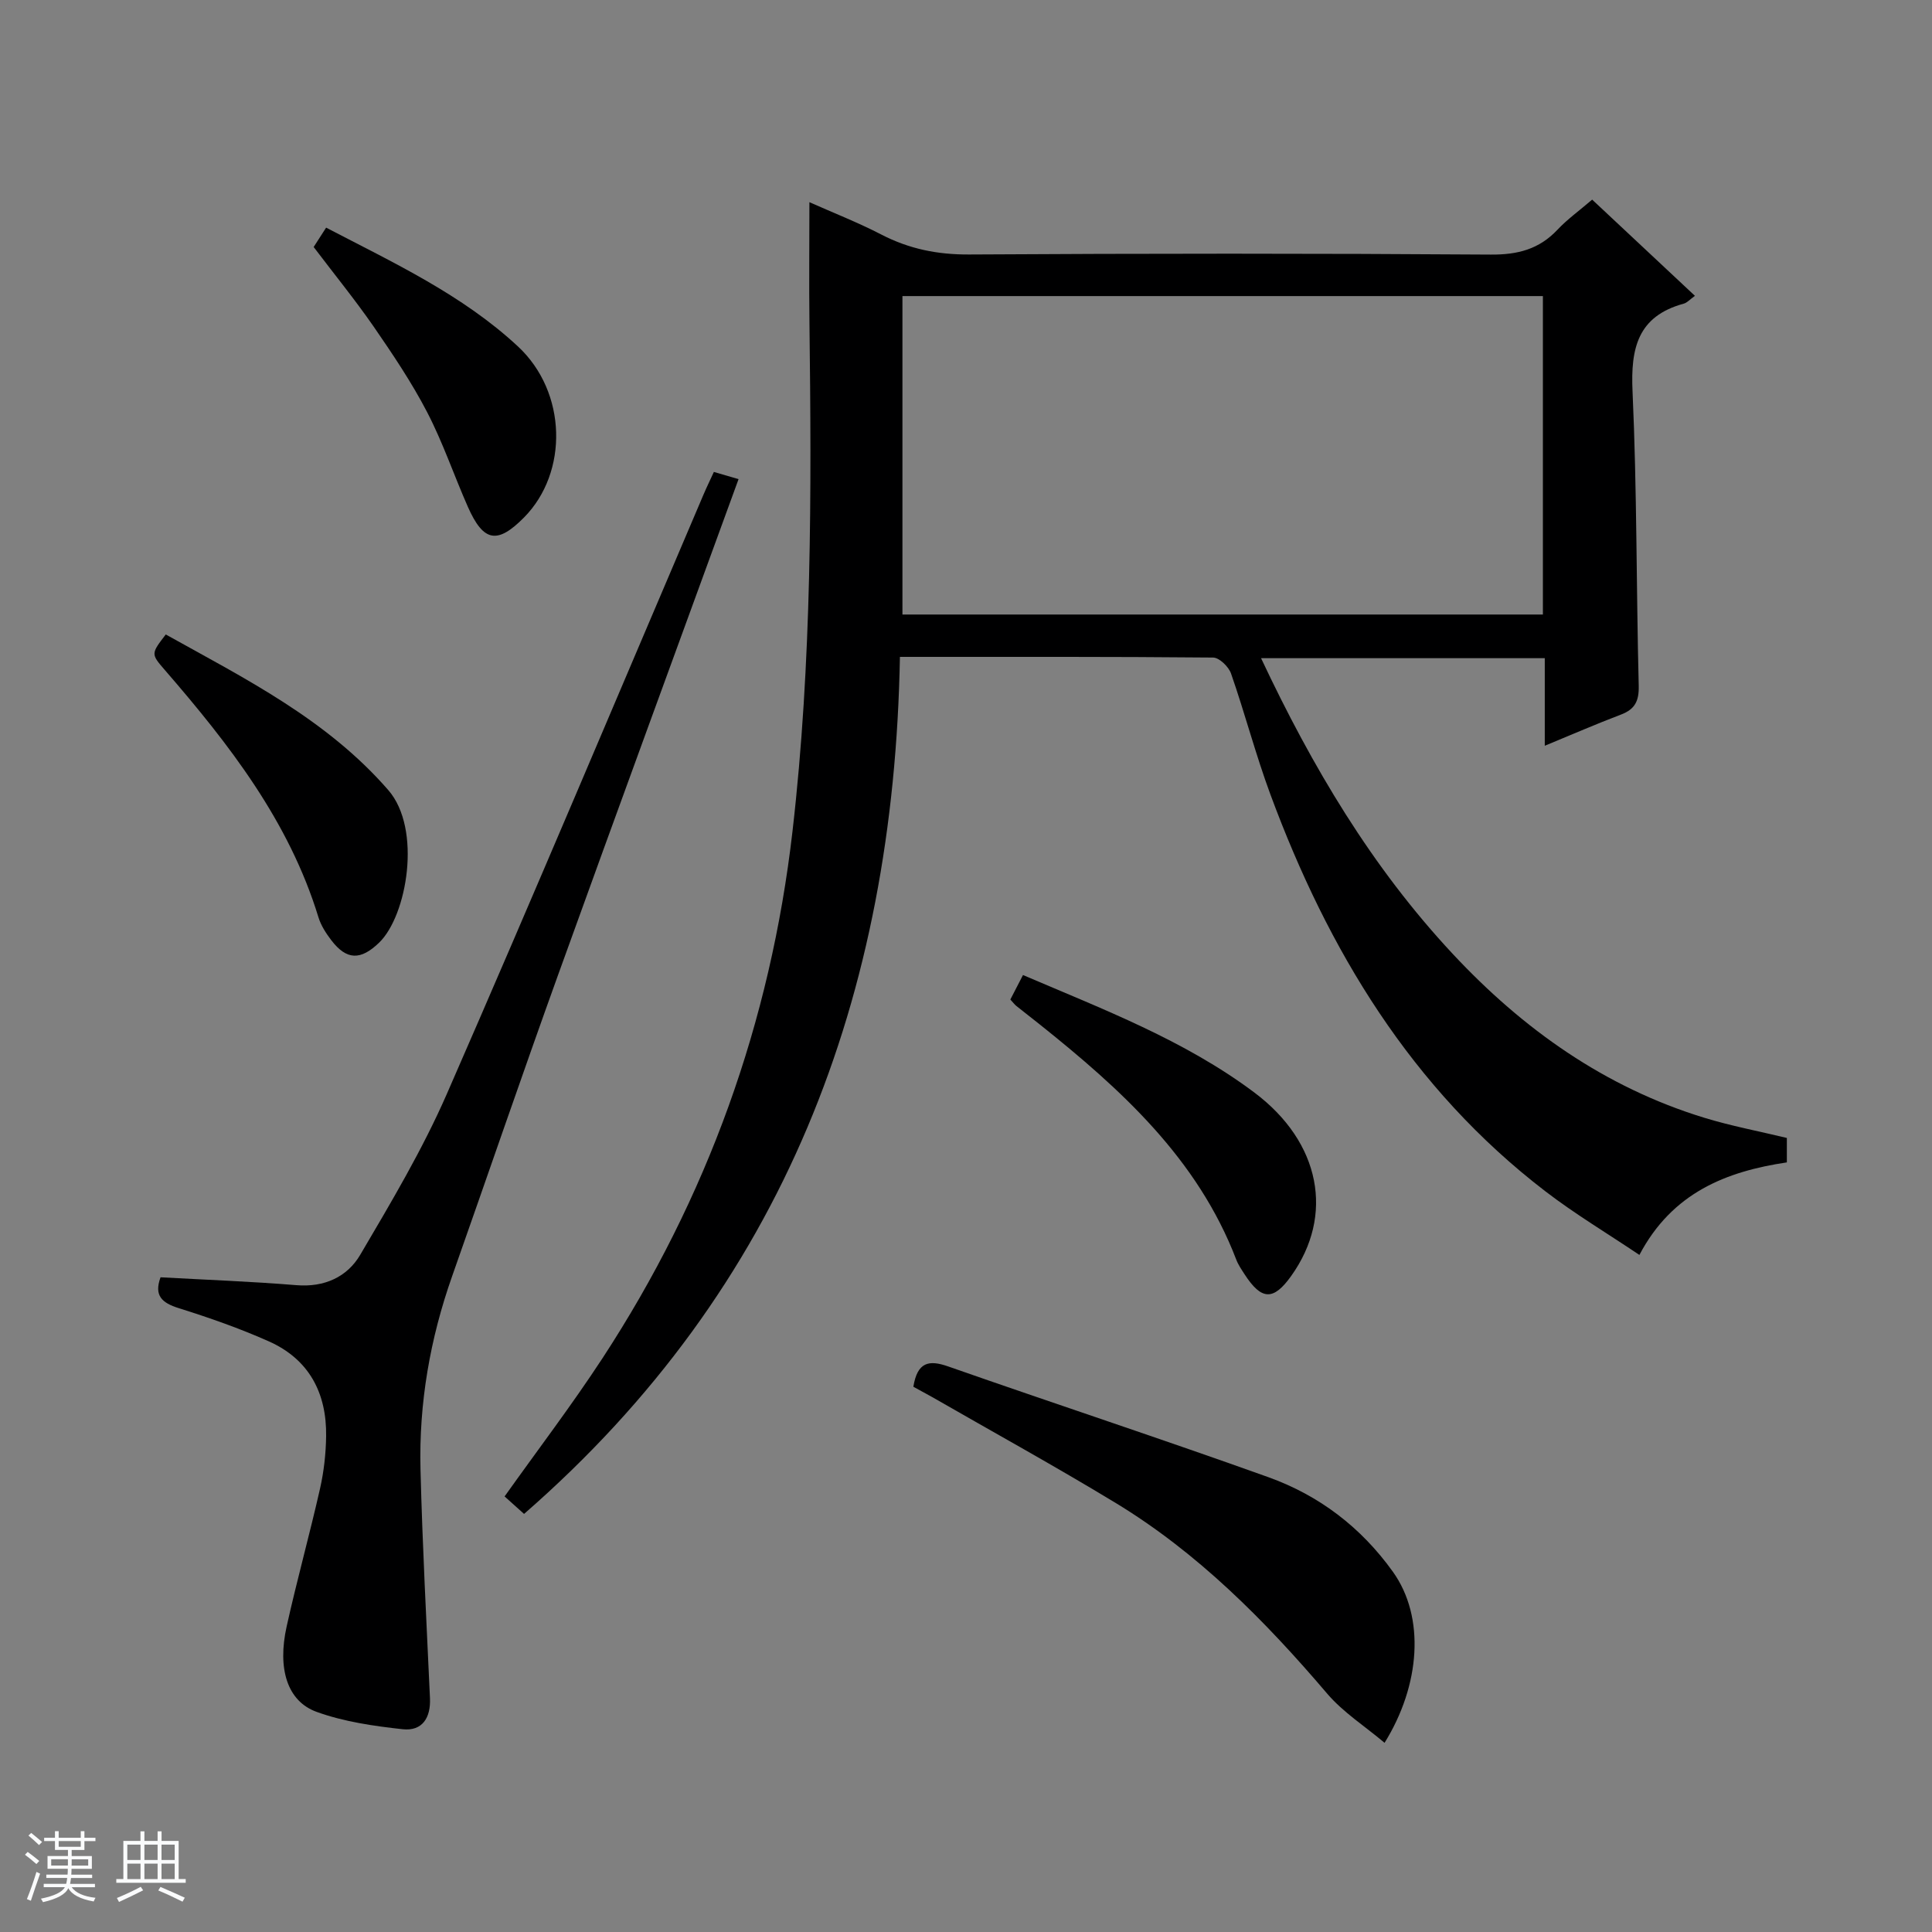 <svg enable-background="new 0 0 400 400" viewBox="0 0 400 400" xmlns="http://www.w3.org/2000/svg"><rect x="0" y="0" width="400" height="400" fill="#808080" stroke="none"/><path d="m5.17 384 .56-.58c.85.61 1.65 1.24 2.4 1.87l-.59.64c-.84-.73-1.63-1.38-2.37-1.93m1.22 9.53-.82-.34c.71-1.76 1.37-3.64 1.98-5.63.24.13.5.25.76.36-.6 1.67-1.24 3.54-1.92 5.61m-.5-13.5.57-.54c.56.44 1.31 1.06 2.26 1.87l-.64.64c-.68-.66-1.41-1.32-2.19-1.97m3.25.46h2.24v-1.36h.77v1.36h4.57v-1.36h.76v1.36h2.28v.69h-2.28v1.84h-2.64v1.26h4.18v2.64h-4.21c0 .45-.02.86-.05 1.21h4.32v.69h-4.38c-.04.34-.1.75-.19 1.22h5.15v.69h-4.82c.87 1.19 2.51 1.92 4.93 2.19-.17.31-.3.57-.37.76-2.77-.49-4.52-1.41-5.26-2.76-.56 1.26-2.3 2.23-5.24 2.9-.12-.24-.26-.48-.43-.72 2.73-.55 4.38-1.34 4.96-2.38h-4.38v-.69h4.65c.1-.38.17-.79.21-1.22h-4.32v-.69h4.4c.03-.34.05-.75.05-1.21h-4.2v-2.64h4.23v-1.26h-2.69v-1.84h-2.24zm1.46 4.46v1.29h3.45c.01-.4.02-.57.01-.53v-.32-.45h-3.46zm1.55-2.59h4.57v-1.19h-4.57zm6.11 2.59h-3.42v.77c-.01.19-.01.37-.02.53h3.44z" fill="#fafbfc"/><path d="m32.63 379.16h.82v1.98h3.54v7.89h1.46v.78h-14.37v-.78h1.46v-7.89h3.54v-1.98h.82v1.98h2.73zm-3.49 11.48.5.73c-1.61.82-3.28 1.63-5 2.41-.13-.27-.28-.55-.44-.82 1.75-.72 3.4-1.49 4.94-2.32m-2.78-5.55h2.73v-3.18h-2.73zm0 3.95h2.73v-3.2h-2.73zm3.54-3.95h2.73v-3.18h-2.73zm0 3.95h2.73v-3.2h-2.73zm7.89 4.68c-1.84-.92-3.51-1.7-5.02-2.32l.45-.73c1.89.8 3.57 1.55 5.04 2.23zm-1.62-11.81h-2.73v3.18h2.73zm-2.73 7.13h2.73v-3.2h-2.73v3.19z" fill="#fafbfc"/><g fill="#000001"><path d="m186.32 136c-1.26 70.16-23.88 130.45-77.82 177.44-1.48-1.33-2.78-2.5-4.03-3.62 6.85-9.63 13.89-18.87 20.24-28.57 21.74-33.24 34.82-69.62 39.37-109.16 4.03-34.99 3.94-70.08 3.51-105.19-.1-8.13-.01-16.26-.01-25.04 4.87 2.17 10.02 4.18 14.91 6.71 5.76 2.98 11.64 4.16 18.18 4.12 35.99-.22 71.99-.23 107.99.02 5.56.04 9.99-1.1 13.8-5.15 2.03-2.16 4.49-3.92 7.18-6.23 7.11 6.66 14.1 13.2 21.28 19.92-1.03.73-1.61 1.43-2.33 1.62-9.53 2.61-11 9.23-10.59 18.17.92 20.28.77 40.61 1.28 60.91.08 3.19-.77 4.9-3.71 6.01-5.07 1.92-10.04 4.09-15.74 6.44 0-6.42 0-12.16 0-18.13-19.73 0-38.93 0-58.74 0 10.6 22.53 22.93 43.28 39.67 61.21 14.56 15.6 31.5 27.63 52.09 33.94 5.52 1.69 11.23 2.77 17.1 4.18v5.06c-12.53 1.87-23.73 6.25-30.53 19.16-6.68-4.49-13.34-8.47-19.45-13.16-27.74-21.27-45.01-49.92-56.94-82.16-3.05-8.23-5.27-16.77-8.16-25.06-.49-1.41-2.43-3.29-3.71-3.3-21.34-.2-42.66-.14-64.84-.14zm133.12-8.77c0-22.23 0-44.1 0-65.93-44.44 0-88.49 0-132.6 0v65.93z"/><path d="m147.8 97.71c1.83.53 3.38.99 5.11 1.49-12.51 34.33-25.02 68.4-37.33 102.55-7.48 20.75-14.62 41.63-21.96 62.44-4.58 12.97-6.91 26.34-6.56 40.07.4 15.78 1.24 31.55 1.96 47.32.19 4.08-1.6 6.87-5.62 6.44-6.03-.66-12.2-1.55-17.86-3.6-6.09-2.21-8.13-8.96-6.19-17.69 2.12-9.55 4.75-18.99 6.91-28.53.8-3.54 1.21-7.22 1.26-10.85.13-8.93-3.53-15.93-11.87-19.64-6.04-2.69-12.33-4.89-18.64-6.87-3.51-1.1-5.16-2.61-3.77-6.39 9.35.52 18.75.86 28.11 1.63 5.82.48 10.54-1.7 13.24-6.3 6.38-10.84 12.87-21.75 17.9-33.24 18.03-41.23 35.48-82.72 53.15-124.11.64-1.51 1.36-2.97 2.16-4.72z"/><path d="m189.1 287.11c.84-5.16 3.24-5.6 7.22-4.2 22.06 7.73 44.27 15.03 66.27 22.92 10.5 3.77 19.17 10.34 25.79 19.58 6.75 9.43 5.67 23.52-1.72 35.42-4.09-3.45-8.58-6.31-11.89-10.19-12.9-15.14-26.78-29.16-43.88-39.53-12.49-7.57-25.29-14.62-37.96-21.9-1.28-.72-2.57-1.41-3.83-2.1z"/><path d="m209.18 206.94c.91-1.77 1.67-3.22 2.62-5.07 16.6 7.11 33.42 13.48 47.88 24.31 13.81 10.35 16.58 25.49 7.65 37.99-3.68 5.16-6.15 5.07-9.66-.35-.63-.98-1.31-1.96-1.72-3.04-8.02-20.93-23.89-35.28-40.79-48.77-1.56-1.25-3.15-2.46-4.7-3.71-.38-.29-.67-.7-1.28-1.36z"/><path d="m34.32 131.36c16.41 9.15 33.32 17.56 46.07 32.22 7.01 8.06 3.88 26-1.89 31.58-3.82 3.69-6.73 3.67-9.92-.51-1.09-1.43-2.13-3.04-2.65-4.74-6.09-19.9-18.5-35.83-31.83-51.22-2.87-3.31-2.84-3.34.22-7.33z"/><path d="m64.94 51.14c.76-1.18 1.55-2.41 2.58-4.01 13.96 7.28 28.18 13.87 39.72 24.6 10.18 9.47 10.47 26.09 1.25 35.41-5.52 5.58-8.39 5.09-11.62-2.2-2.88-6.52-5.17-13.32-8.45-19.63-3.2-6.16-7.12-11.98-11.07-17.71-3.86-5.57-8.17-10.86-12.41-16.46z"/></g></svg>